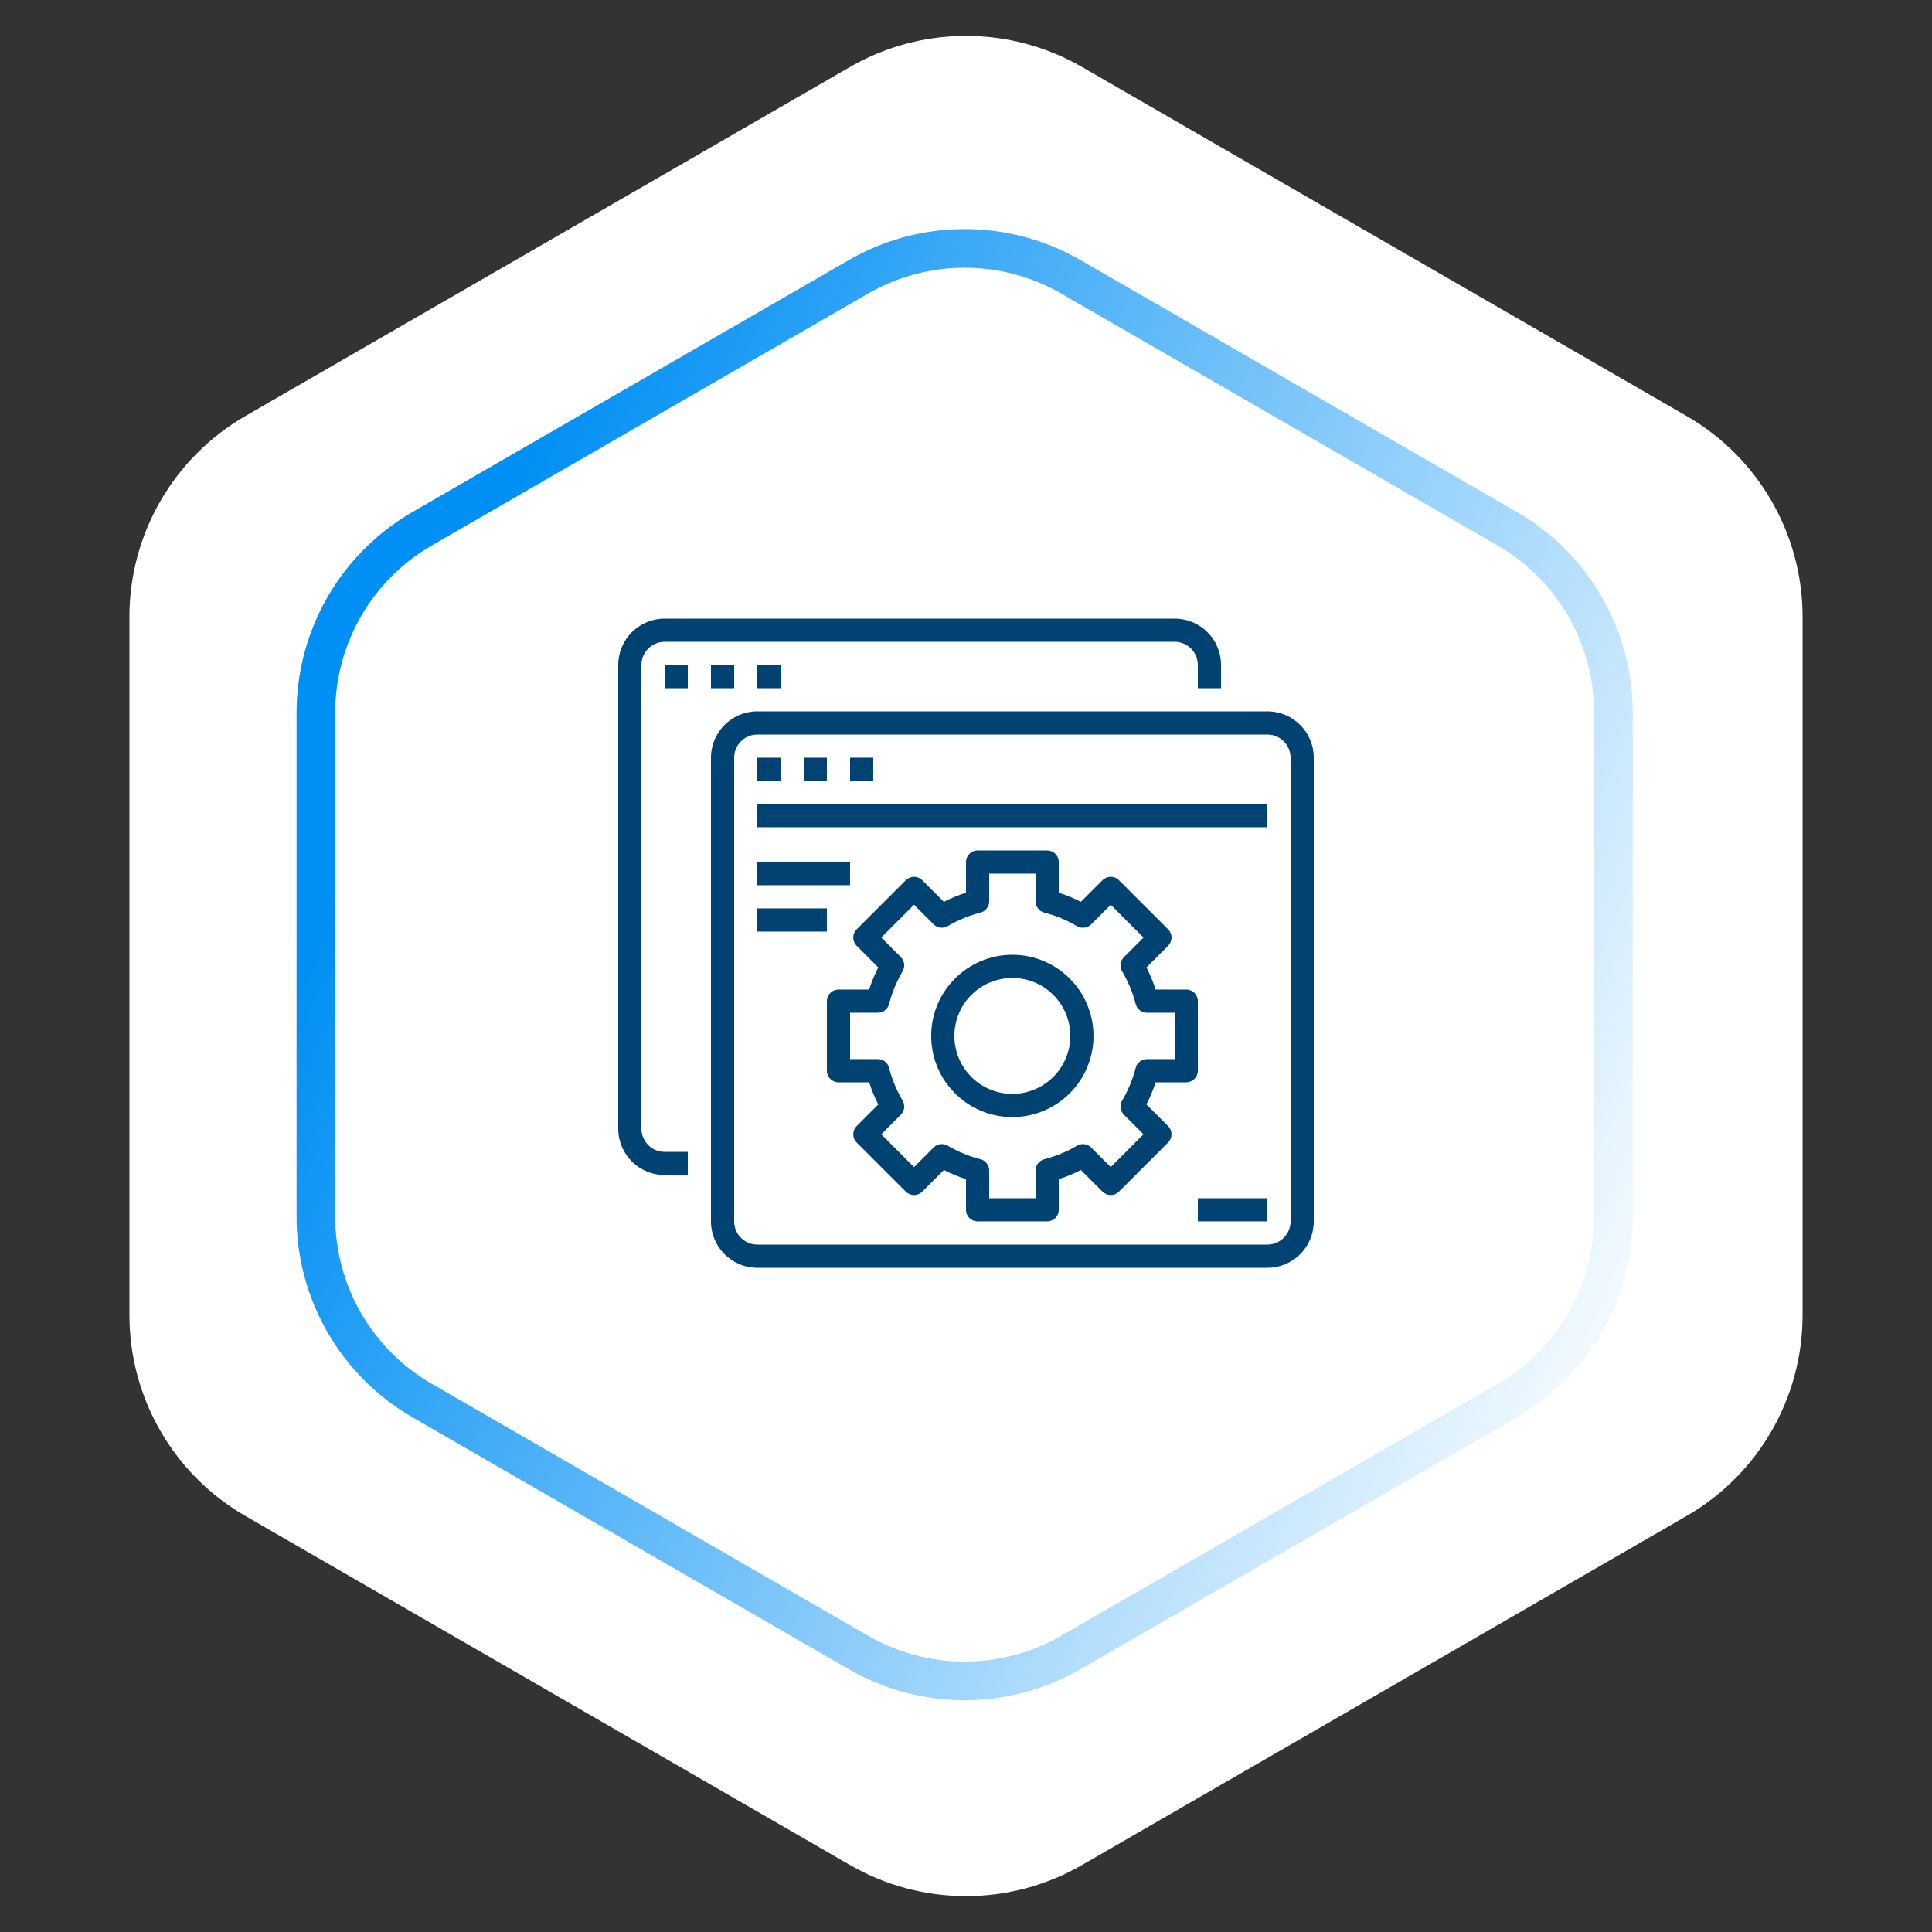 <svg width="100" height="100" viewBox="0 0 100 100" fill="none" xmlns="http://www.w3.org/2000/svg">
<rect x="0" y="0" width="100" height="100" fill="#333333" stroke="none"/>
<path d="M44 3.464C47.713 1.321 52.287 1.321 56 3.464L87.301 21.536C91.014 23.68 93.301 27.641 93.301 31.928V68.072C93.301 72.359 91.014 76.32 87.301 78.464L56 96.536C52.287 98.68 47.713 98.68 44 96.536L12.699 78.464C8.986 76.32 6.699 72.359 6.699 68.072V31.928C6.699 27.641 8.986 23.68 12.699 21.536L44 3.464Z" fill="white"/>
<path d="M44.431 14.33C47.834 12.365 52.027 12.365 55.431 14.33L78.012 27.367C81.415 29.332 83.512 32.964 83.512 36.894V62.968C83.512 66.898 81.415 70.529 78.012 72.494L55.431 85.531C52.027 87.496 47.834 87.496 44.431 85.531L21.85 72.494C18.446 70.529 16.35 66.898 16.35 62.968V36.894C16.35 32.964 18.446 29.332 21.85 27.367L44.431 14.33Z" stroke="url(#paint0_linear_1774_788)" stroke-width="2"/>
<g clip-path="url(#clip0_1774_788)">
<path d="M34.4 60.819H35.6V59.62H34.4C33.737 59.62 33.2 59.082 33.2 58.419V34.419C33.2 33.757 33.737 33.219 34.4 33.219H60.8C61.463 33.219 62 33.757 62 34.419V35.62H63.2V34.419C63.2 33.094 62.125 32.02 60.8 32.02H34.4C33.075 32.02 32 33.094 32 34.419V58.419C32 59.745 33.075 60.819 34.4 60.819Z" fill="#004373"/>
<path d="M34.4 34.42H35.6V35.62H34.4V34.42ZM36.8 34.42H38V35.62H36.8V34.42ZM39.2 34.42H40.4V35.62H39.2V34.42ZM36.8 63.22C36.8 64.545 37.875 65.62 39.2 65.62H65.6C66.926 65.62 68 64.545 68 63.22V39.22C68 37.895 66.926 36.82 65.6 36.82H39.2C37.875 36.82 36.8 37.895 36.8 39.22V63.22ZM38 39.22C38 38.557 38.538 38.02 39.2 38.02H65.6C66.263 38.02 66.8 38.557 66.8 39.22V63.22C66.8 63.883 66.263 64.42 65.6 64.42H39.2C38.538 64.42 38 63.883 38 63.22V39.22Z" fill="#004373"/>
<path d="M39.199 39.219H40.399V40.419H39.199V39.219ZM41.599 39.219H42.799V40.419H41.599V39.219ZM43.999 39.219H45.199V40.419H43.999V39.219ZM39.199 41.619H65.599V42.819H39.199V41.619ZM39.199 44.619H43.999V45.819H39.199V44.619ZM39.199 47.019H42.799V48.219H39.199V47.019ZM52.399 49.419C50.08 49.419 48.199 51.299 48.199 53.619C48.199 55.938 50.08 57.819 52.399 57.819C54.719 57.819 56.599 55.938 56.599 53.619C56.596 51.3 54.718 49.421 52.399 49.419ZM52.399 56.619C50.742 56.619 49.399 55.276 49.399 53.619C49.399 51.962 50.742 50.619 52.399 50.619C54.056 50.619 55.399 51.962 55.399 53.619C55.397 55.275 54.055 56.617 52.399 56.619Z" fill="#004373"/>
<path d="M62.001 51.819C62.001 51.488 61.732 51.219 61.401 51.219H59.815C59.688 50.825 59.529 50.442 59.34 50.074L60.462 48.953C60.696 48.718 60.696 48.339 60.462 48.104L57.916 45.559C57.681 45.325 57.302 45.325 57.067 45.559L55.947 46.679C55.578 46.491 55.195 46.333 54.801 46.205V44.62C54.801 44.288 54.532 44.02 54.201 44.02H50.601C50.269 44.02 50.001 44.288 50.001 44.62V46.205C49.607 46.333 49.224 46.491 48.855 46.679L47.734 45.559C47.5 45.325 47.12 45.325 46.886 45.559L44.34 48.104C44.106 48.339 44.106 48.718 44.34 48.953L45.461 50.074C45.41 50.171 45.362 50.27 45.317 50.37C45.19 50.646 45.08 50.93 44.987 51.219H43.401C43.069 51.219 42.801 51.488 42.801 51.819V55.419C42.801 55.751 43.069 56.02 43.401 56.02H44.987C45.113 56.414 45.272 56.797 45.461 57.166L44.34 58.286C44.106 58.521 44.106 58.9 44.34 59.135L46.886 61.681C47.12 61.914 47.5 61.914 47.734 61.681L48.855 60.56C49.224 60.748 49.607 60.907 50.001 61.034V62.62C50.001 62.951 50.269 63.219 50.601 63.219H54.201C54.532 63.219 54.801 62.951 54.801 62.62V61.034C55.195 60.907 55.578 60.748 55.947 60.56L57.067 61.681C57.302 61.914 57.681 61.914 57.916 61.681L60.462 59.135C60.696 58.9 60.696 58.521 60.462 58.286L59.34 57.166C59.529 56.797 59.688 56.414 59.815 56.02H61.401C61.732 56.02 62.001 55.751 62.001 55.419V51.819ZM60.801 54.819H59.364C59.231 54.82 59.102 54.864 58.997 54.945C58.892 55.027 58.817 55.141 58.784 55.27C58.63 55.865 58.394 56.436 58.082 56.966C57.943 57.202 57.981 57.502 58.174 57.695L59.188 58.71L57.492 60.408L56.477 59.393C56.383 59.299 56.26 59.239 56.128 59.222C55.996 59.205 55.862 59.233 55.747 59.3C55.218 59.613 54.646 59.849 54.051 60.002C53.922 60.036 53.808 60.111 53.727 60.216C53.645 60.321 53.601 60.45 53.601 60.583V62.02H51.201V60.583C51.201 60.45 51.157 60.321 51.075 60.216C50.994 60.111 50.88 60.036 50.751 60.002C50.155 59.849 49.584 59.613 49.054 59.3C48.94 59.233 48.806 59.205 48.674 59.222C48.542 59.239 48.419 59.299 48.325 59.393L47.31 60.408L45.613 58.71L46.628 57.695C46.821 57.502 46.859 57.202 46.72 56.966C46.408 56.436 46.171 55.865 46.018 55.27C45.985 55.141 45.91 55.027 45.804 54.945C45.699 54.864 45.57 54.819 45.437 54.819H44.001V52.419H45.437C45.57 52.419 45.699 52.375 45.804 52.294C45.91 52.212 45.985 52.098 46.018 51.969C46.115 51.592 46.245 51.224 46.408 50.87C46.502 50.665 46.606 50.465 46.72 50.27C46.787 50.155 46.815 50.022 46.798 49.89C46.781 49.758 46.721 49.635 46.628 49.541L45.613 48.526L47.31 46.829L48.325 47.844C48.419 47.938 48.542 47.998 48.674 48.015C48.806 48.032 48.94 48.004 49.054 47.936C49.584 47.624 50.155 47.388 50.751 47.234C50.88 47.201 50.994 47.126 51.075 47.021C51.157 46.916 51.201 46.787 51.201 46.654V45.219H53.601V46.656C53.601 46.789 53.645 46.918 53.727 47.023C53.808 47.128 53.922 47.203 54.051 47.237C54.646 47.39 55.218 47.626 55.747 47.939C55.862 48.006 55.996 48.034 56.128 48.017C56.26 48.001 56.383 47.94 56.477 47.846L57.492 46.831L59.188 48.529L58.174 49.544C57.981 49.737 57.943 50.037 58.082 50.273C58.394 50.803 58.63 51.374 58.784 51.969C58.817 52.098 58.892 52.212 58.997 52.294C59.102 52.375 59.231 52.419 59.364 52.419H60.801V54.819ZM62.001 62.02H65.601V63.219H62.001V62.02Z" fill="#004373"/>
</g>
<defs>
<linearGradient id="paint0_linear_1774_788" x1="32.569" y1="10" x2="99.791" y2="39.145" gradientUnits="userSpaceOnUse">
<stop stop-color="#008FF4"/>
<stop offset="1" stop-color="white"/>
</linearGradient>
<clipPath id="clip0_1774_788">
<rect width="36" height="36" fill="white" transform="translate(32 32)"/>
</clipPath>
</defs>
</svg>
